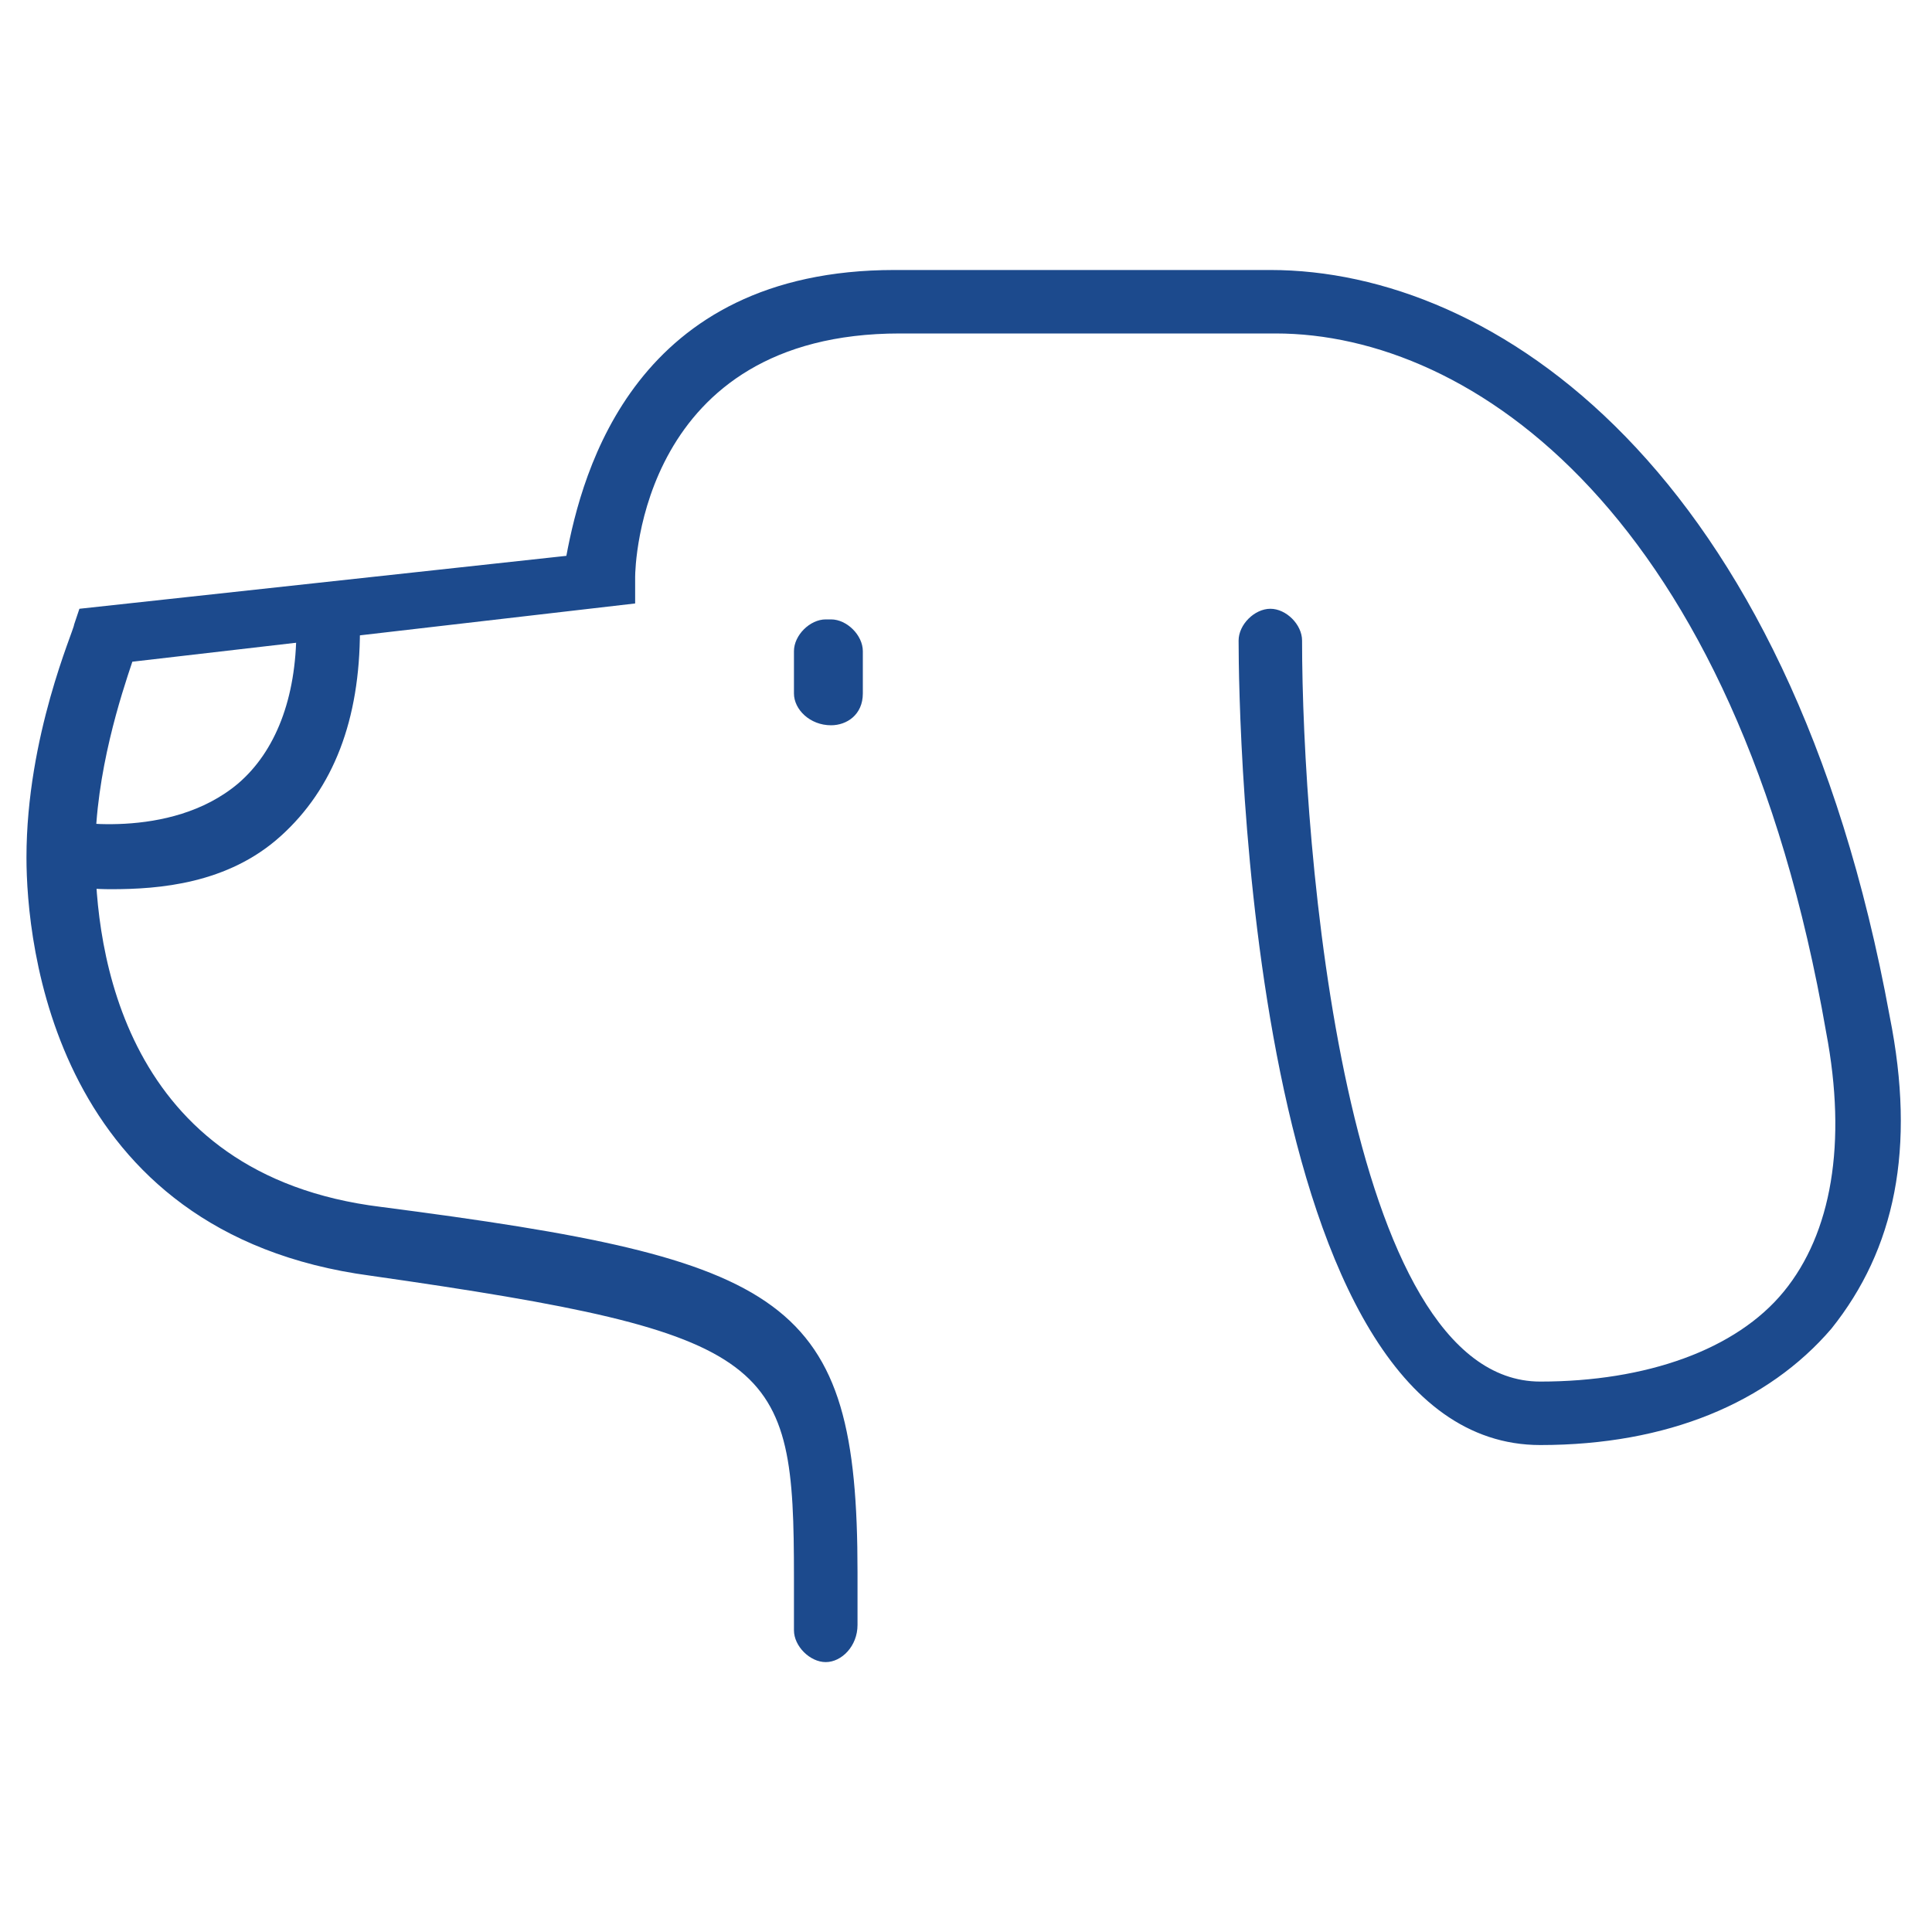 <svg width="20" height="20" viewBox="0 0 20 20" fill="none" xmlns="http://www.w3.org/2000/svg">
<path d="M8.548 17.206C8.384 17.206 8.219 17.041 8.219 16.877V16.329C8.219 14.083 8.055 13.809 3.836 13.206C0.548 12.768 0.274 9.754 0.274 8.877C0.274 7.617 0.767 6.521 0.767 6.466L0.822 6.302L5.863 5.754C6.027 4.877 6.575 2.795 9.26 2.795H13.151C15.452 2.795 18.52 4.822 19.562 10.521C19.836 11.891 19.616 12.932 18.959 13.754C18.301 14.521 17.26 14.959 15.945 14.959C12.931 14.959 12.822 7.452 12.822 6.631C12.822 6.466 12.986 6.302 13.151 6.302C13.315 6.302 13.479 6.466 13.479 6.631C13.479 8.768 13.918 14.302 15.945 14.302C17.041 14.302 17.973 13.973 18.466 13.37C18.959 12.768 19.123 11.836 18.904 10.685C17.973 5.315 15.233 3.452 13.205 3.452H9.315C6.63 3.452 6.575 5.863 6.575 5.973V6.247L1.37 6.85C1.26 7.178 0.986 8 0.986 8.822C0.986 9.809 1.26 12.165 3.945 12.494C8.164 13.041 8.877 13.425 8.877 16.274V16.822C8.877 17.041 8.712 17.206 8.548 17.206Z" fill="#1C4A8D"/>
<path d="M1.151 9.205C0.822 9.205 0.548 9.151 0.548 9.151L0.657 8.493C0.657 8.493 1.753 8.712 2.466 8.11C2.849 7.781 3.068 7.233 3.068 6.521H3.726C3.726 7.452 3.452 8.164 2.904 8.657C2.356 9.151 1.644 9.205 1.151 9.205Z" fill="#1C4A8D"/>
<path d="M8.603 7.508C8.384 7.508 8.219 7.344 8.219 7.179V6.741C8.219 6.576 8.384 6.412 8.548 6.412H8.603C8.767 6.412 8.932 6.576 8.932 6.741V7.179C8.932 7.398 8.767 7.508 8.603 7.508Z" fill="#1C4A8D"/>
</svg>
